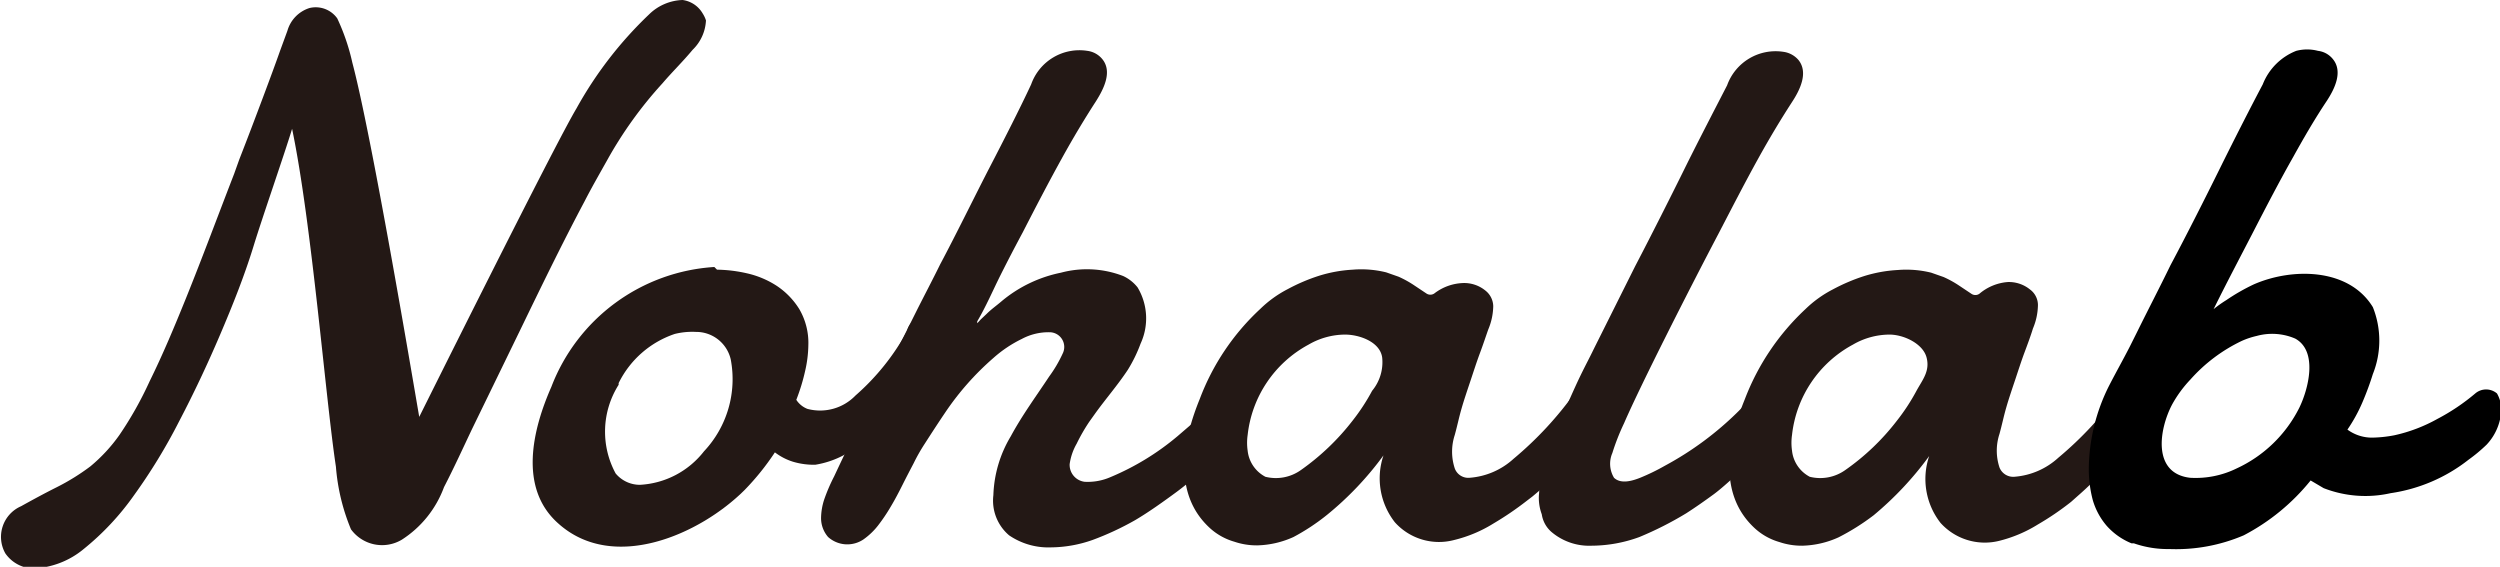 <svg xmlns="http://www.w3.org/2000/svg" viewBox="0 0 74.72 16.94"><defs><style>.cls-1{fill:#231815;}</style></defs><g id="レイヤー_2" data-name="レイヤー 2"><g id="レイヤー_4" data-name="レイヤー 4"><path class="cls-1" d="M21.43,8.06a4.25,4.25,0,0,1,.9.11,2.74,2.74,0,0,1,.88.37,2.27,2.27,0,0,1,.68.7,2,2,0,0,1,.27,1.07,3.62,3.62,0,0,1-.09.75,5.92,5.92,0,0,1-.27.89.7.7,0,0,0,.33.27,1.47,1.47,0,0,0,1.44-.4,7,7,0,0,0,1.55-1.94c0-.08.09-.23.17-.27a.51.51,0,0,1,.4,0,.77.77,0,0,1,.33.69,2.22,2.22,0,0,1-.79,1.48c-.43.44-.87.91-1.34,1.32a2.74,2.74,0,0,1-1.52.79,2.17,2.17,0,0,1-.67-.09,1.75,1.75,0,0,1-.54-.28,7.61,7.61,0,0,1-.9,1.12c-1.33,1.33-3.93,2.49-5.58,1-1.19-1.06-.76-2.81-.2-4.08a5.59,5.59,0,0,1,4.87-3.58ZM20.8,9.92a2.18,2.18,0,0,0-.63.06,2.9,2.9,0,0,0-1.68,1.47l0,.05a2.62,2.62,0,0,0-.09,2.65.94.94,0,0,0,.73.34,2.6,2.6,0,0,0,1.91-1,3.15,3.15,0,0,0,.8-2.75A1.06,1.06,0,0,0,20.8,9.92Z"/><path class="cls-1" d="M47.77,12.64l-.07.11a6.22,6.22,0,0,1-.43.58c-.14.17-.27.34-.42.51a10.12,10.12,0,0,1-1.05,1l-.17.13a9.37,9.37,0,0,1-1,.68,4,4,0,0,1-1.17.49,1.77,1.77,0,0,1-1.77-.53,2.13,2.13,0,0,1-.34-2,9.51,9.51,0,0,1-1.69,1.78,6.29,6.29,0,0,1-1,.66,2.77,2.77,0,0,1-1.08.25,2.08,2.08,0,0,1-.69-.11,1.84,1.84,0,0,1-.71-.39c-1.17-1.05-.81-2.68-.32-3.88a7.06,7.06,0,0,1,1.81-2.69,3.42,3.42,0,0,1,.82-.59,5.53,5.53,0,0,1,.94-.4,4.13,4.13,0,0,1,1-.18,3.1,3.1,0,0,1,1,.08l.37.13a3.1,3.1,0,0,1,.47.26l.36.24a.21.21,0,0,0,.24,0,1.49,1.49,0,0,1,.85-.31,1,1,0,0,1,.67.22.61.61,0,0,1,.24.47,1.87,1.87,0,0,1-.15.7c-.07.2-.16.47-.25.71s-.19.55-.28.82-.19.56-.27.84-.12.49-.2.78a1.6,1.6,0,0,0,0,1,.43.43,0,0,0,.44.28,2.19,2.19,0,0,0,1.32-.57,10.56,10.56,0,0,0,1.85-2c.09-.12.15-.23.3-.28a.46.46,0,0,1,.61.41.9.9,0,0,1-.06.43A2.58,2.58,0,0,1,47.77,12.64ZM40.2,10a2.19,2.19,0,0,0-1.09.3A3.5,3.5,0,0,0,37.29,13a1.63,1.63,0,0,0,0,.47,1,1,0,0,0,.53.78,1.29,1.29,0,0,0,1.06-.2,7.17,7.17,0,0,0,1.54-1.47,6.07,6.07,0,0,0,.59-.9,1.34,1.34,0,0,0,.3-1C41.24,10.21,40.62,10,40.2,10Z"/><path class="cls-1" d="M64,12.64a.41.41,0,0,1-.07.11,6.22,6.22,0,0,1-.43.58c-.14.17-.27.34-.42.51a10.12,10.12,0,0,1-1,1L61.9,15a8.42,8.42,0,0,1-1,.68,4,4,0,0,1-1.17.49A1.78,1.78,0,0,1,58,15.63a2.13,2.13,0,0,1-.34-2A9.79,9.79,0,0,1,56,15.4a6.83,6.83,0,0,1-1.05.66,2.77,2.77,0,0,1-1.08.25,2.08,2.08,0,0,1-.69-.11,1.84,1.84,0,0,1-.71-.39c-1.17-1.05-.81-2.68-.32-3.88a7.18,7.18,0,0,1,1.81-2.69,3.42,3.42,0,0,1,.82-.59,5.53,5.53,0,0,1,.94-.4,4.13,4.13,0,0,1,1-.18,3.1,3.1,0,0,1,1,.08l.37.13a3.1,3.1,0,0,1,.47.26l.36.24a.21.21,0,0,0,.24,0A1.49,1.49,0,0,1,60,8.43a1,1,0,0,1,.67.22.58.58,0,0,1,.24.47,1.87,1.87,0,0,1-.15.7c-.06.2-.16.47-.25.71s-.19.55-.28.82-.19.56-.27.84-.12.49-.2.78a1.6,1.6,0,0,0,0,1,.44.44,0,0,0,.44.28,2.19,2.19,0,0,0,1.32-.57,10.56,10.56,0,0,0,1.85-2c.09-.12.15-.23.3-.28a.46.46,0,0,1,.61.41.9.9,0,0,1-.06.43A1.85,1.85,0,0,1,64,12.64ZM56.47,10a2.19,2.19,0,0,0-1.09.3A3.5,3.5,0,0,0,53.56,13a1.63,1.63,0,0,0,0,.47,1,1,0,0,0,.53.78,1.29,1.29,0,0,0,1.06-.2,7,7,0,0,0,1.54-1.47,6.07,6.07,0,0,0,.59-.9c.18-.33.41-.59.3-1S56.9,10,56.47,10Z"/><path class="cls-1" d="M21,.4A.82.82,0,0,0,20.4,0a1.5,1.5,0,0,0-1,.43,11.67,11.67,0,0,0-2.17,2.81c-.65,1.08-4.7,9.22-4.7,9.22-.22-1.28-1.42-8.41-2-10.59A6.32,6.32,0,0,0,10.08.55.79.79,0,0,0,9.25.24a1,1,0,0,0-.66.68l-.22.6c-.13.37-.3.83-.51,1.39s-.44,1.17-.71,1.86L7,5.19c-.48,1.24-.94,2.48-1.44,3.72-.34.84-.69,1.68-1.09,2.49A10.75,10.75,0,0,1,3.57,13a4.86,4.86,0,0,1-.87.94,6.61,6.61,0,0,1-1,.62c-.36.18-.71.37-1.07.57a1,1,0,0,0-.47,1.41,1.05,1.05,0,0,0,.81.45,2.51,2.51,0,0,0,1.53-.58A7.92,7.92,0,0,0,4,14.81,16.81,16.81,0,0,0,5.35,12.6Q6,11.36,6.58,10c.38-.89.73-1.77,1-2.65s.93-2.77,1.15-3.5c.59,2.83,1,8.06,1.31,10.1a6.1,6.1,0,0,0,.45,1.87,1.15,1.15,0,0,0,1.52.31,3.16,3.16,0,0,0,1.26-1.57c.29-.56.56-1.15.83-1.72l1.43-2.94c.63-1.3,1.26-2.6,1.94-3.88.21-.41.44-.81.67-1.22A12.13,12.13,0,0,1,19.8,2.49c.29-.34.61-.65.9-1a1.31,1.31,0,0,0,.4-.88A.88.88,0,0,0,21,.4Z"/><path class="cls-1" d="M29.21,9.66a.15.15,0,0,1,0-.06c.26-.44.46-.91.69-1.37s.44-.86.67-1.29c.39-.76.78-1.51,1.19-2.25.31-.56.65-1.13,1-1.67.22-.35.5-.88.18-1.26a.69.69,0,0,0-.44-.24,1.53,1.53,0,0,0-1.68,1C30.5,3.21,30,4.19,29.58,5s-1,2-1.48,2.9c-.22.45-.51,1-.72,1.42l-.53,1.06c-.2.4-.43.86-.65,1.28l-.68,1.35c-.2.4-.44.91-.59,1.23a5.22,5.22,0,0,0-.3.7,1.85,1.85,0,0,0-.09.54.86.86,0,0,0,.21.57.86.86,0,0,0,1.06.07,2.06,2.06,0,0,0,.43-.41,5.32,5.32,0,0,0,.39-.58c.12-.2.24-.43.35-.65s.21-.41.33-.64a5.38,5.38,0,0,1,.33-.58c.18-.28.38-.59.61-.93a8.29,8.29,0,0,1,1.44-1.63,3.72,3.72,0,0,1,.85-.57,1.69,1.69,0,0,1,.82-.2.44.44,0,0,1,.4.64,3.91,3.91,0,0,1-.4.68c-.39.59-.81,1.16-1.15,1.79a3.64,3.64,0,0,0-.52,1.76A1.36,1.36,0,0,0,30.16,16a2.08,2.08,0,0,0,1.25.36,3.81,3.81,0,0,0,1.24-.22,8.53,8.53,0,0,0,1.27-.59c.41-.24.87-.57,1.25-.85s.91-.75,1.21-1a2.17,2.17,0,0,0,.56-.6,1.1,1.1,0,0,0,.16-.53.51.51,0,0,0-.13-.41.41.41,0,0,0-.33-.15.42.42,0,0,0-.22,0,.45.45,0,0,0-.21.14c-.12.09-.29.26-.45.4l-.57.49a7.72,7.72,0,0,1-2,1.22,1.7,1.7,0,0,1-.77.14.51.51,0,0,1-.45-.53,1.7,1.7,0,0,1,.21-.61,5.38,5.38,0,0,1,.38-.66l.15-.21c.32-.45.69-.87,1-1.34a4.33,4.33,0,0,0,.38-.78A1.8,1.8,0,0,0,34,8.59a1.18,1.18,0,0,0-.43-.34,3,3,0,0,0-1.86-.1A4,4,0,0,0,29.94,9c-.15.13-.31.24-.45.38l-.18.17"/><path class="cls-1" d="M53.51,11.25h-.06a1.13,1.13,0,0,0-.63.12,1.67,1.67,0,0,0-.44.44,4.81,4.81,0,0,1-.42.48,9.52,9.52,0,0,1-2.2,1.63,6.23,6.23,0,0,1-.74.36c-.25.1-.58.19-.78,0a.81.81,0,0,1-.05-.74,6.71,6.71,0,0,1,.35-.89c.48-1.11,1.92-3.95,2.83-5.68.39-.75.78-1.51,1.19-2.25.31-.56.65-1.13,1-1.67.23-.35.5-.88.19-1.26a.72.72,0,0,0-.44-.24,1.54,1.54,0,0,0-1.69,1c-.35.68-.86,1.66-1.28,2.51s-1,2-1.47,2.9l-1,2-.22.44c-.17.35-.24.47-.42.84s-.45,1-.62,1.36a7.58,7.58,0,0,0-.39,1.05A3.89,3.89,0,0,0,46,14.74a1.4,1.4,0,0,0,.08.63.87.87,0,0,0,.28.52,1.74,1.74,0,0,0,1.21.42A4.19,4.19,0,0,0,49,16.05a10.24,10.24,0,0,0,1.4-.71c.28-.18.55-.37.81-.56s.58-.49.86-.75a9.09,9.09,0,0,0,.77-.75,4.41,4.41,0,0,0,.68-1.12,1.66,1.66,0,0,0,.15-.39.88.88,0,0,0,0-.16.53.53,0,0,0,0-.25S53.56,11.26,53.51,11.25Z"/><path d="M74.63,11.76a.5.5,0,0,0-.65,0,6.21,6.21,0,0,1-1.13.76,4.7,4.7,0,0,1-1.29.49,3.81,3.81,0,0,1-.67.07,1.24,1.24,0,0,1-.73-.24,4.71,4.71,0,0,0,.45-.82,8.73,8.73,0,0,0,.31-.84,2.69,2.69,0,0,0,0-2C70.2,8,68.5,8,67.36,8.5a6,6,0,0,0-.82.47,3.67,3.67,0,0,0-.38.27c.41-.83.84-1.64,1.18-2.3s.78-1.51,1.2-2.25c.31-.56.64-1.13,1-1.67.23-.35.5-.88.18-1.26a.67.67,0,0,0-.44-.24,1.28,1.28,0,0,0-.65,0,1.77,1.77,0,0,0-1,1c-.36.68-.86,1.66-1.28,2.51s-1,2-1.48,2.9c-.33.68-.68,1.35-1,2l-.22.44c-.2.39-.42.78-.62,1.17a5.62,5.62,0,0,0-.6,2.47,3.61,3.61,0,0,0,.12.94,2.07,2.07,0,0,0,.41.76,2,2,0,0,0,.75.53l.07,0a3.06,3.06,0,0,0,1.06.17A5.14,5.14,0,0,0,67.06,16a6.32,6.32,0,0,0,2-1.64l.39.23a3.43,3.43,0,0,0,2,.15,4.91,4.91,0,0,0,2.33-1,4.77,4.77,0,0,0,.54-.45,1.62,1.62,0,0,0,.4-.75A1,1,0,0,0,74.63,11.76ZM67,10.19a2.38,2.38,0,0,1,.45-.15,1.74,1.74,0,0,1,1.15.08c.69.38.39,1.52.12,2.07A3.94,3.94,0,0,1,66.85,14a2.78,2.78,0,0,1-1.39.28c-1.14-.13-.93-1.45-.54-2.19a3.61,3.61,0,0,1,.55-.75A4.83,4.83,0,0,1,67,10.19Z"/></g></g></svg>